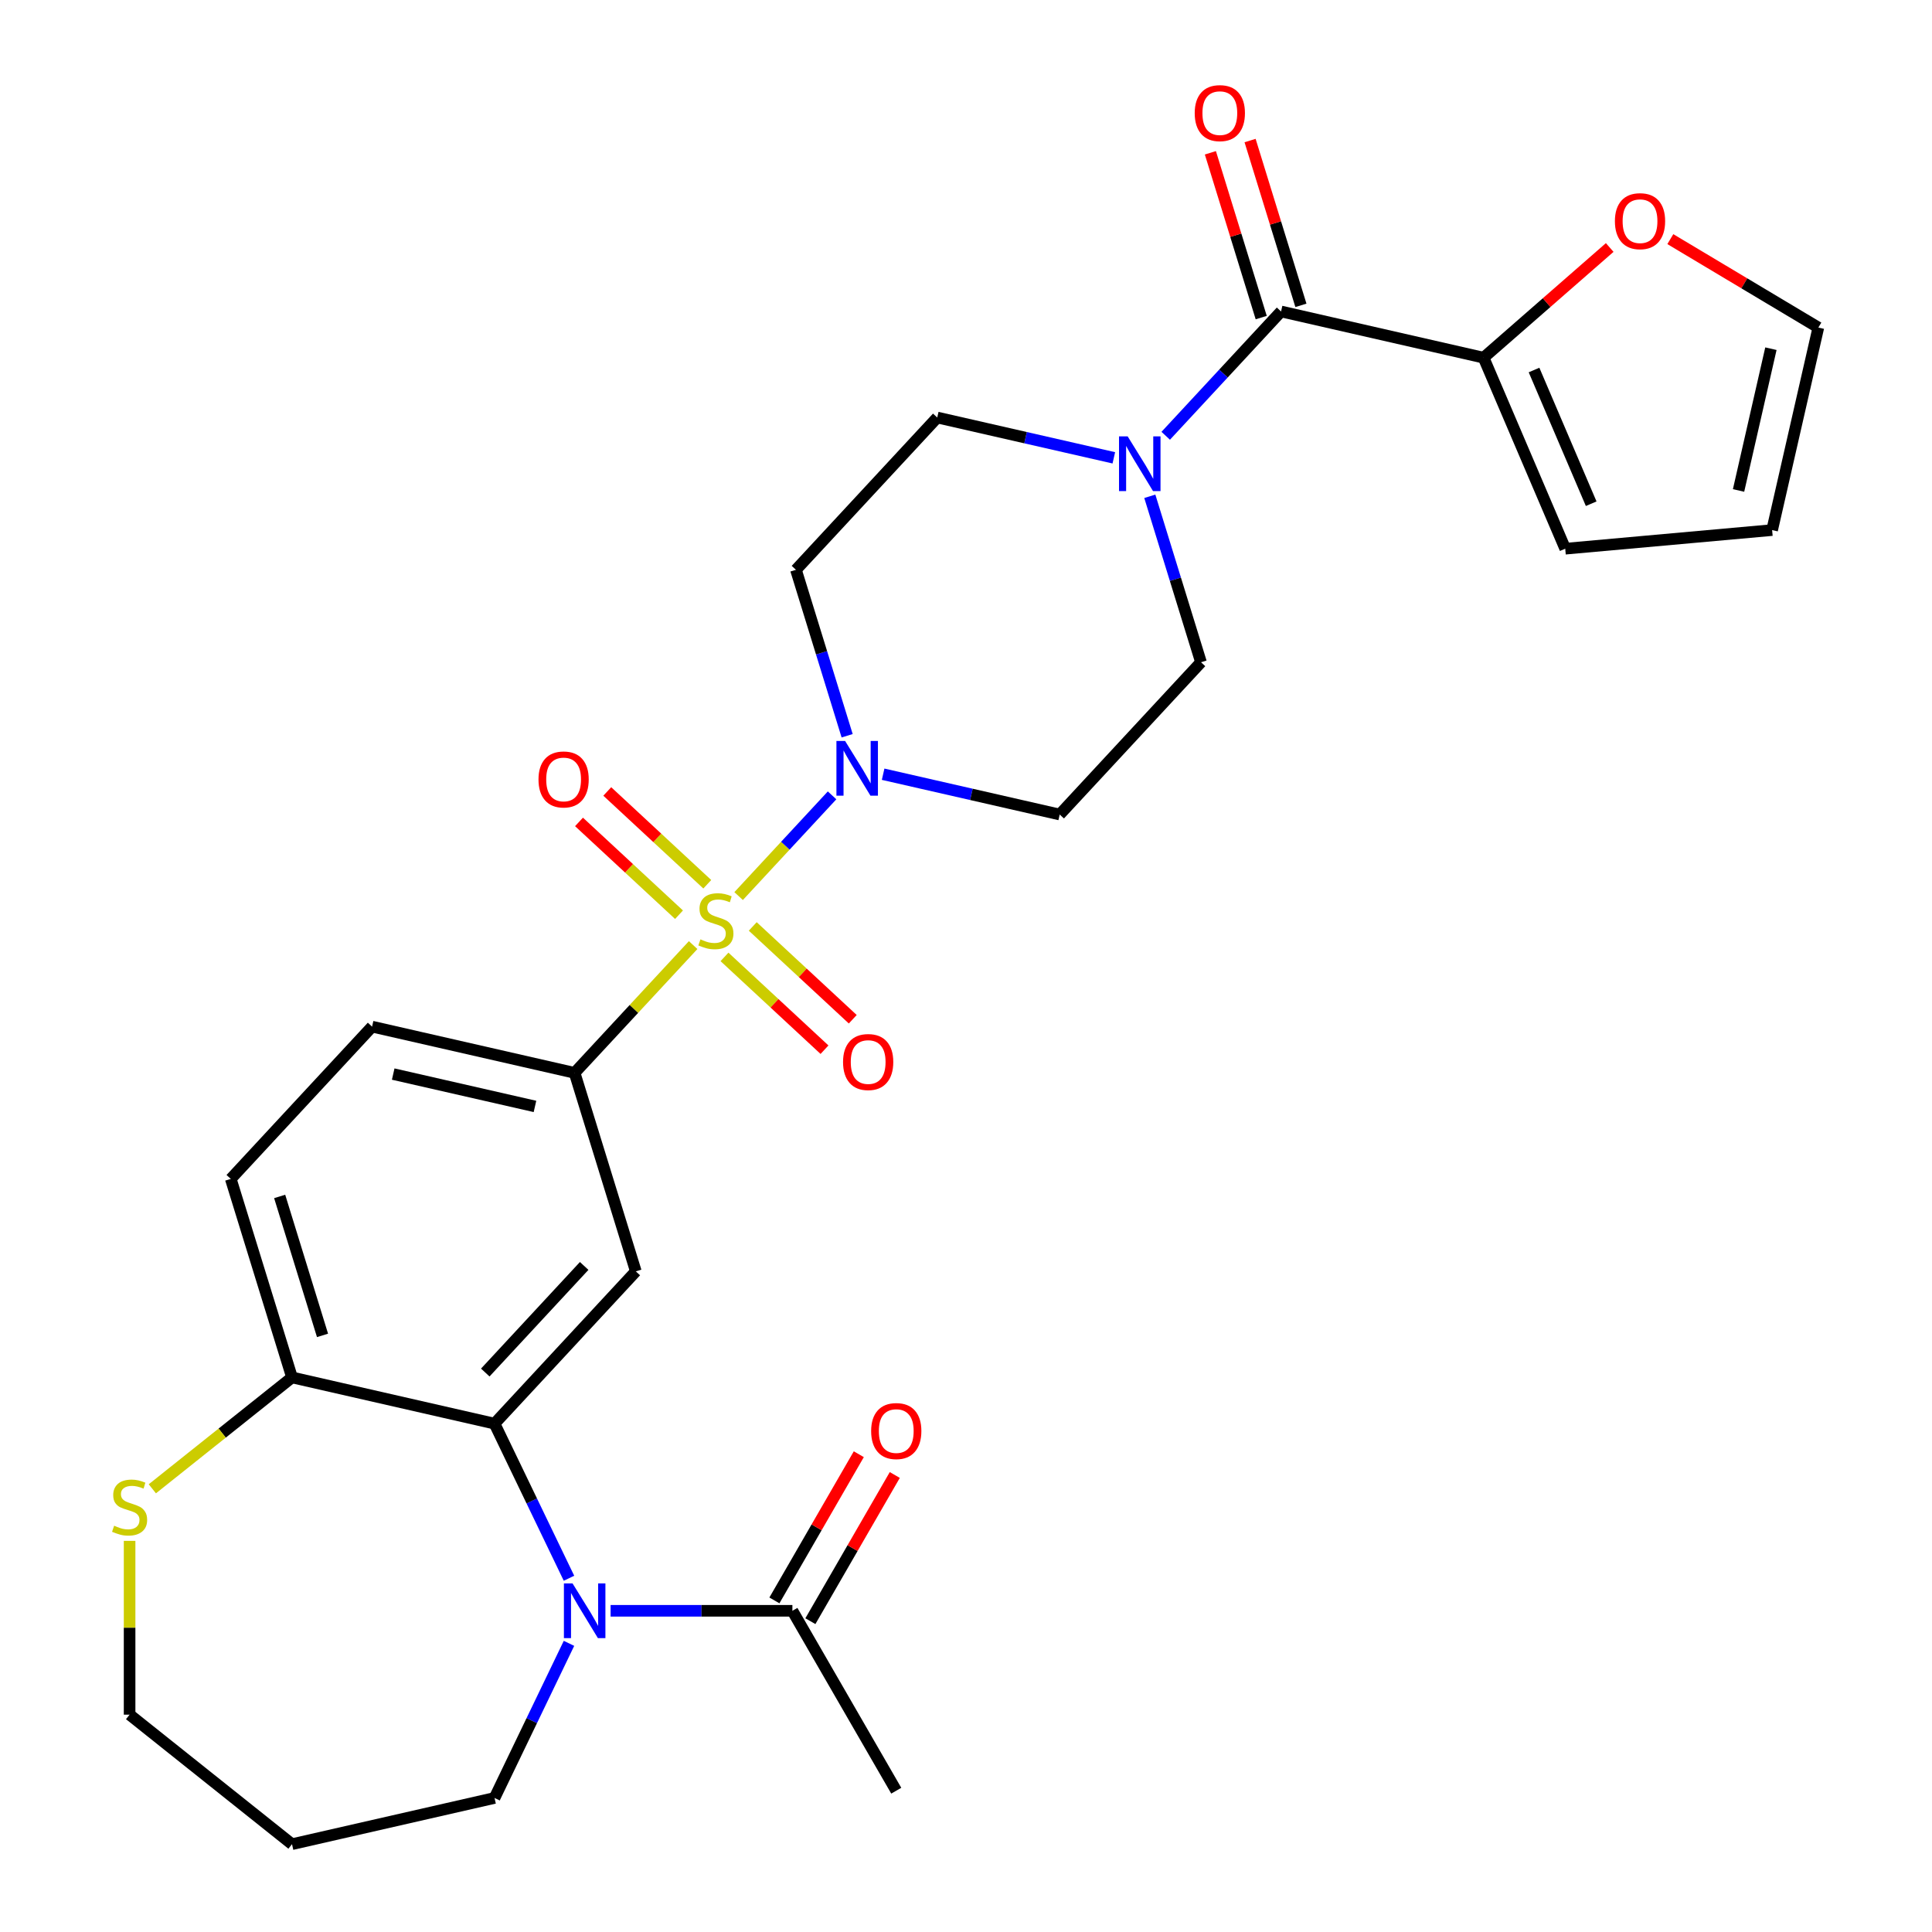 <?xml version='1.0' encoding='iso-8859-1'?>
<svg version='1.1' baseProfile='full'
              xmlns='http://www.w3.org/2000/svg'
                      xmlns:rdkit='http://www.rdkit.org/xml'
                      xmlns:xlink='http://www.w3.org/1999/xlink'
                  xml:space='preserve'
width='1000px' height='1000px' viewBox='0 0 1000 1000'>
<!-- END OF HEADER -->
<rect style='opacity:1.0;fill:#FFFFFF;stroke:none' width='1000' height='1000' x='0' y='0'> </rect>
<path class='bond-1' d='M 382.31,463.807 L 406.495,437.742' style='fill:none;fill-rule:evenodd;stroke:#CCCC00;stroke-width:6px;stroke-linecap:butt;stroke-linejoin:miter;stroke-opacity:1' />
<path class='bond-1' d='M 406.495,437.742 L 430.68,411.677' style='fill:none;fill-rule:evenodd;stroke:#0000FF;stroke-width:6px;stroke-linecap:butt;stroke-linejoin:miter;stroke-opacity:1' />
<path class='bond-3' d='M 358.774,489.173 L 328.092,522.241' style='fill:none;fill-rule:evenodd;stroke:#CCCC00;stroke-width:6px;stroke-linecap:butt;stroke-linejoin:miter;stroke-opacity:1' />
<path class='bond-3' d='M 328.092,522.241 L 297.409,555.309' style='fill:none;fill-rule:evenodd;stroke:#000000;stroke-width:6px;stroke-linecap:butt;stroke-linejoin:miter;stroke-opacity:1' />
<path class='bond-10' d='M 374.997,495.291 L 400.879,519.306' style='fill:none;fill-rule:evenodd;stroke:#CCCC00;stroke-width:6px;stroke-linecap:butt;stroke-linejoin:miter;stroke-opacity:1' />
<path class='bond-10' d='M 400.879,519.306 L 426.761,543.321' style='fill:none;fill-rule:evenodd;stroke:#FF0000;stroke-width:6px;stroke-linecap:butt;stroke-linejoin:miter;stroke-opacity:1' />
<path class='bond-10' d='M 389.624,479.527 L 415.506,503.542' style='fill:none;fill-rule:evenodd;stroke:#CCCC00;stroke-width:6px;stroke-linecap:butt;stroke-linejoin:miter;stroke-opacity:1' />
<path class='bond-10' d='M 415.506,503.542 L 441.388,527.558' style='fill:none;fill-rule:evenodd;stroke:#FF0000;stroke-width:6px;stroke-linecap:butt;stroke-linejoin:miter;stroke-opacity:1' />
<path class='bond-11' d='M 366.088,457.689 L 340.205,433.674' style='fill:none;fill-rule:evenodd;stroke:#CCCC00;stroke-width:6px;stroke-linecap:butt;stroke-linejoin:miter;stroke-opacity:1' />
<path class='bond-11' d='M 340.205,433.674 L 314.323,409.659' style='fill:none;fill-rule:evenodd;stroke:#FF0000;stroke-width:6px;stroke-linecap:butt;stroke-linejoin:miter;stroke-opacity:1' />
<path class='bond-11' d='M 351.461,473.453 L 325.579,449.438' style='fill:none;fill-rule:evenodd;stroke:#CCCC00;stroke-width:6px;stroke-linecap:butt;stroke-linejoin:miter;stroke-opacity:1' />
<path class='bond-11' d='M 325.579,449.438 L 299.697,425.423' style='fill:none;fill-rule:evenodd;stroke:#FF0000;stroke-width:6px;stroke-linecap:butt;stroke-linejoin:miter;stroke-opacity:1' />
<path class='bond-0' d='M 294.507,816.898 L 275.237,776.885' style='fill:none;fill-rule:evenodd;stroke:#0000FF;stroke-width:6px;stroke-linecap:butt;stroke-linejoin:miter;stroke-opacity:1' />
<path class='bond-0' d='M 275.237,776.885 L 255.968,736.873' style='fill:none;fill-rule:evenodd;stroke:#000000;stroke-width:6px;stroke-linecap:butt;stroke-linejoin:miter;stroke-opacity:1' />
<path class='bond-8' d='M 316.048,833.746 L 363.095,833.746' style='fill:none;fill-rule:evenodd;stroke:#0000FF;stroke-width:6px;stroke-linecap:butt;stroke-linejoin:miter;stroke-opacity:1' />
<path class='bond-8' d='M 363.095,833.746 L 410.142,833.746' style='fill:none;fill-rule:evenodd;stroke:#000000;stroke-width:6px;stroke-linecap:butt;stroke-linejoin:miter;stroke-opacity:1' />
<path class='bond-25' d='M 294.507,850.594 L 275.237,890.607' style='fill:none;fill-rule:evenodd;stroke:#0000FF;stroke-width:6px;stroke-linecap:butt;stroke-linejoin:miter;stroke-opacity:1' />
<path class='bond-25' d='M 275.237,890.607 L 255.968,930.62' style='fill:none;fill-rule:evenodd;stroke:#000000;stroke-width:6px;stroke-linecap:butt;stroke-linejoin:miter;stroke-opacity:1' />
<path class='bond-12' d='M 457.104,400.736 L 502.802,411.167' style='fill:none;fill-rule:evenodd;stroke:#0000FF;stroke-width:6px;stroke-linecap:butt;stroke-linejoin:miter;stroke-opacity:1' />
<path class='bond-12' d='M 502.802,411.167 L 548.501,421.597' style='fill:none;fill-rule:evenodd;stroke:#000000;stroke-width:6px;stroke-linecap:butt;stroke-linejoin:miter;stroke-opacity:1' />
<path class='bond-13' d='M 438.479,380.823 L 425.231,337.875' style='fill:none;fill-rule:evenodd;stroke:#0000FF;stroke-width:6px;stroke-linecap:butt;stroke-linejoin:miter;stroke-opacity:1' />
<path class='bond-13' d='M 425.231,337.875 L 411.983,294.927' style='fill:none;fill-rule:evenodd;stroke:#000000;stroke-width:6px;stroke-linecap:butt;stroke-linejoin:miter;stroke-opacity:1' />
<path class='bond-2' d='M 255.968,736.873 L 329.102,658.054' style='fill:none;fill-rule:evenodd;stroke:#000000;stroke-width:6px;stroke-linecap:butt;stroke-linejoin:miter;stroke-opacity:1' />
<path class='bond-2' d='M 251.175,710.423 L 302.368,655.25' style='fill:none;fill-rule:evenodd;stroke:#000000;stroke-width:6px;stroke-linecap:butt;stroke-linejoin:miter;stroke-opacity:1' />
<path class='bond-30' d='M 255.968,736.873 L 151.143,712.947' style='fill:none;fill-rule:evenodd;stroke:#000000;stroke-width:6px;stroke-linecap:butt;stroke-linejoin:miter;stroke-opacity:1' />
<path class='bond-5' d='M 297.409,555.309 L 329.102,658.054' style='fill:none;fill-rule:evenodd;stroke:#000000;stroke-width:6px;stroke-linecap:butt;stroke-linejoin:miter;stroke-opacity:1' />
<path class='bond-20' d='M 297.409,555.309 L 192.583,531.383' style='fill:none;fill-rule:evenodd;stroke:#000000;stroke-width:6px;stroke-linecap:butt;stroke-linejoin:miter;stroke-opacity:1' />
<path class='bond-20' d='M 276.9,572.685 L 203.522,555.937' style='fill:none;fill-rule:evenodd;stroke:#000000;stroke-width:6px;stroke-linecap:butt;stroke-linejoin:miter;stroke-opacity:1' />
<path class='bond-4' d='M 663.075,161.215 L 633.223,193.388' style='fill:none;fill-rule:evenodd;stroke:#000000;stroke-width:6px;stroke-linecap:butt;stroke-linejoin:miter;stroke-opacity:1' />
<path class='bond-4' d='M 633.223,193.388 L 603.37,225.562' style='fill:none;fill-rule:evenodd;stroke:#0000FF;stroke-width:6px;stroke-linecap:butt;stroke-linejoin:miter;stroke-opacity:1' />
<path class='bond-7' d='M 663.075,161.215 L 767.901,185.141' style='fill:none;fill-rule:evenodd;stroke:#000000;stroke-width:6px;stroke-linecap:butt;stroke-linejoin:miter;stroke-opacity:1' />
<path class='bond-18' d='M 673.35,158.045 L 660.194,115.397' style='fill:none;fill-rule:evenodd;stroke:#000000;stroke-width:6px;stroke-linecap:butt;stroke-linejoin:miter;stroke-opacity:1' />
<path class='bond-18' d='M 660.194,115.397 L 647.039,72.749' style='fill:none;fill-rule:evenodd;stroke:#FF0000;stroke-width:6px;stroke-linecap:butt;stroke-linejoin:miter;stroke-opacity:1' />
<path class='bond-18' d='M 652.801,164.384 L 639.645,121.736' style='fill:none;fill-rule:evenodd;stroke:#000000;stroke-width:6px;stroke-linecap:butt;stroke-linejoin:miter;stroke-opacity:1' />
<path class='bond-18' d='M 639.645,121.736 L 626.49,79.087' style='fill:none;fill-rule:evenodd;stroke:#FF0000;stroke-width:6px;stroke-linecap:butt;stroke-linejoin:miter;stroke-opacity:1' />
<path class='bond-6' d='M 576.514,236.969 L 530.815,226.538' style='fill:none;fill-rule:evenodd;stroke:#0000FF;stroke-width:6px;stroke-linecap:butt;stroke-linejoin:miter;stroke-opacity:1' />
<path class='bond-6' d='M 530.815,226.538 L 485.116,216.108' style='fill:none;fill-rule:evenodd;stroke:#000000;stroke-width:6px;stroke-linecap:butt;stroke-linejoin:miter;stroke-opacity:1' />
<path class='bond-29' d='M 595.139,256.882 L 608.387,299.83' style='fill:none;fill-rule:evenodd;stroke:#0000FF;stroke-width:6px;stroke-linecap:butt;stroke-linejoin:miter;stroke-opacity:1' />
<path class='bond-29' d='M 608.387,299.83 L 621.634,342.778' style='fill:none;fill-rule:evenodd;stroke:#000000;stroke-width:6px;stroke-linecap:butt;stroke-linejoin:miter;stroke-opacity:1' />
<path class='bond-14' d='M 767.901,185.141 L 800.543,156.622' style='fill:none;fill-rule:evenodd;stroke:#000000;stroke-width:6px;stroke-linecap:butt;stroke-linejoin:miter;stroke-opacity:1' />
<path class='bond-14' d='M 800.543,156.622 L 833.184,128.104' style='fill:none;fill-rule:evenodd;stroke:#FF0000;stroke-width:6px;stroke-linecap:butt;stroke-linejoin:miter;stroke-opacity:1' />
<path class='bond-19' d='M 767.901,185.141 L 810.16,284.01' style='fill:none;fill-rule:evenodd;stroke:#000000;stroke-width:6px;stroke-linecap:butt;stroke-linejoin:miter;stroke-opacity:1' />
<path class='bond-19' d='M 794.013,191.519 L 823.595,260.727' style='fill:none;fill-rule:evenodd;stroke:#000000;stroke-width:6px;stroke-linecap:butt;stroke-linejoin:miter;stroke-opacity:1' />
<path class='bond-21' d='M 419.453,839.122 L 441.297,801.288' style='fill:none;fill-rule:evenodd;stroke:#000000;stroke-width:6px;stroke-linecap:butt;stroke-linejoin:miter;stroke-opacity:1' />
<path class='bond-21' d='M 441.297,801.288 L 463.141,763.454' style='fill:none;fill-rule:evenodd;stroke:#FF0000;stroke-width:6px;stroke-linecap:butt;stroke-linejoin:miter;stroke-opacity:1' />
<path class='bond-21' d='M 400.83,828.37 L 422.674,790.536' style='fill:none;fill-rule:evenodd;stroke:#000000;stroke-width:6px;stroke-linecap:butt;stroke-linejoin:miter;stroke-opacity:1' />
<path class='bond-21' d='M 422.674,790.536 L 444.517,752.702' style='fill:none;fill-rule:evenodd;stroke:#FF0000;stroke-width:6px;stroke-linecap:butt;stroke-linejoin:miter;stroke-opacity:1' />
<path class='bond-28' d='M 410.142,833.746 L 463.902,926.862' style='fill:none;fill-rule:evenodd;stroke:#000000;stroke-width:6px;stroke-linecap:butt;stroke-linejoin:miter;stroke-opacity:1' />
<path class='bond-9' d='M 151.143,712.947 L 119.45,610.202' style='fill:none;fill-rule:evenodd;stroke:#000000;stroke-width:6px;stroke-linecap:butt;stroke-linejoin:miter;stroke-opacity:1' />
<path class='bond-9' d='M 166.938,691.197 L 144.753,619.275' style='fill:none;fill-rule:evenodd;stroke:#000000;stroke-width:6px;stroke-linecap:butt;stroke-linejoin:miter;stroke-opacity:1' />
<path class='bond-15' d='M 151.143,712.947 L 114.995,741.774' style='fill:none;fill-rule:evenodd;stroke:#000000;stroke-width:6px;stroke-linecap:butt;stroke-linejoin:miter;stroke-opacity:1' />
<path class='bond-15' d='M 114.995,741.774 L 78.847,770.601' style='fill:none;fill-rule:evenodd;stroke:#CCCC00;stroke-width:6px;stroke-linecap:butt;stroke-linejoin:miter;stroke-opacity:1' />
<path class='bond-17' d='M 548.501,421.597 L 621.634,342.778' style='fill:none;fill-rule:evenodd;stroke:#000000;stroke-width:6px;stroke-linecap:butt;stroke-linejoin:miter;stroke-opacity:1' />
<path class='bond-16' d='M 411.983,294.927 L 485.116,216.108' style='fill:none;fill-rule:evenodd;stroke:#000000;stroke-width:6px;stroke-linecap:butt;stroke-linejoin:miter;stroke-opacity:1' />
<path class='bond-22' d='M 864.56,123.771 L 902.867,146.658' style='fill:none;fill-rule:evenodd;stroke:#FF0000;stroke-width:6px;stroke-linecap:butt;stroke-linejoin:miter;stroke-opacity:1' />
<path class='bond-22' d='M 902.867,146.658 L 941.174,169.546' style='fill:none;fill-rule:evenodd;stroke:#000000;stroke-width:6px;stroke-linecap:butt;stroke-linejoin:miter;stroke-opacity:1' />
<path class='bond-27' d='M 67.079,797.553 L 67.079,842.53' style='fill:none;fill-rule:evenodd;stroke:#CCCC00;stroke-width:6px;stroke-linecap:butt;stroke-linejoin:miter;stroke-opacity:1' />
<path class='bond-27' d='M 67.079,842.53 L 67.079,887.507' style='fill:none;fill-rule:evenodd;stroke:#000000;stroke-width:6px;stroke-linecap:butt;stroke-linejoin:miter;stroke-opacity:1' />
<path class='bond-23' d='M 810.16,284.01 L 917.248,274.371' style='fill:none;fill-rule:evenodd;stroke:#000000;stroke-width:6px;stroke-linecap:butt;stroke-linejoin:miter;stroke-opacity:1' />
<path class='bond-24' d='M 192.583,531.383 L 119.45,610.202' style='fill:none;fill-rule:evenodd;stroke:#000000;stroke-width:6px;stroke-linecap:butt;stroke-linejoin:miter;stroke-opacity:1' />
<path class='bond-32' d='M 941.174,169.546 L 917.248,274.371' style='fill:none;fill-rule:evenodd;stroke:#000000;stroke-width:6px;stroke-linecap:butt;stroke-linejoin:miter;stroke-opacity:1' />
<path class='bond-32' d='M 916.62,180.484 L 899.872,253.862' style='fill:none;fill-rule:evenodd;stroke:#000000;stroke-width:6px;stroke-linecap:butt;stroke-linejoin:miter;stroke-opacity:1' />
<path class='bond-26' d='M 255.968,930.62 L 151.143,954.545' style='fill:none;fill-rule:evenodd;stroke:#000000;stroke-width:6px;stroke-linecap:butt;stroke-linejoin:miter;stroke-opacity:1' />
<path class='bond-31' d='M 151.143,954.545 L 67.079,887.507' style='fill:none;fill-rule:evenodd;stroke:#000000;stroke-width:6px;stroke-linecap:butt;stroke-linejoin:miter;stroke-opacity:1' />
<path  class='atom-0' d='M 362.542 486.21
Q 362.862 486.33, 364.182 486.89
Q 365.502 487.45, 366.942 487.81
Q 368.422 488.13, 369.862 488.13
Q 372.542 488.13, 374.102 486.85
Q 375.662 485.53, 375.662 483.25
Q 375.662 481.69, 374.862 480.73
Q 374.102 479.77, 372.902 479.25
Q 371.702 478.73, 369.702 478.13
Q 367.182 477.37, 365.662 476.65
Q 364.182 475.93, 363.102 474.41
Q 362.062 472.89, 362.062 470.33
Q 362.062 466.77, 364.462 464.57
Q 366.902 462.37, 371.702 462.37
Q 374.982 462.37, 378.702 463.93
L 377.782 467.01
Q 374.382 465.61, 371.822 465.61
Q 369.062 465.61, 367.542 466.77
Q 366.022 467.89, 366.062 469.85
Q 366.062 471.37, 366.822 472.29
Q 367.622 473.21, 368.742 473.73
Q 369.902 474.25, 371.822 474.85
Q 374.382 475.65, 375.902 476.45
Q 377.422 477.25, 378.502 478.89
Q 379.622 480.49, 379.622 483.25
Q 379.622 487.17, 376.982 489.29
Q 374.382 491.37, 370.022 491.37
Q 367.502 491.37, 365.582 490.81
Q 363.702 490.29, 361.462 489.37
L 362.542 486.21
' fill='#CCCC00'/>
<path  class='atom-1' d='M 296.36 819.586
L 305.64 834.586
Q 306.56 836.066, 308.04 838.746
Q 309.52 841.426, 309.6 841.586
L 309.6 819.586
L 313.36 819.586
L 313.36 847.906
L 309.48 847.906
L 299.52 831.506
Q 298.36 829.586, 297.12 827.386
Q 295.92 825.186, 295.56 824.506
L 295.56 847.906
L 291.88 847.906
L 291.88 819.586
L 296.36 819.586
' fill='#0000FF'/>
<path  class='atom-2' d='M 437.415 383.511
L 446.695 398.511
Q 447.615 399.991, 449.095 402.671
Q 450.575 405.351, 450.655 405.511
L 450.655 383.511
L 454.415 383.511
L 454.415 411.831
L 450.535 411.831
L 440.575 395.431
Q 439.415 393.511, 438.175 391.311
Q 436.975 389.111, 436.615 388.431
L 436.615 411.831
L 432.935 411.831
L 432.935 383.511
L 437.415 383.511
' fill='#0000FF'/>
<path  class='atom-7' d='M 583.682 225.874
L 592.962 240.874
Q 593.882 242.354, 595.362 245.034
Q 596.842 247.714, 596.922 247.874
L 596.922 225.874
L 600.682 225.874
L 600.682 254.194
L 596.802 254.194
L 586.842 237.794
Q 585.682 235.874, 584.442 233.674
Q 583.242 231.474, 582.882 230.794
L 582.882 254.194
L 579.202 254.194
L 579.202 225.874
L 583.682 225.874
' fill='#0000FF'/>
<path  class='atom-11' d='M 436.361 549.703
Q 436.361 542.903, 439.721 539.103
Q 443.081 535.303, 449.361 535.303
Q 455.641 535.303, 459.001 539.103
Q 462.361 542.903, 462.361 549.703
Q 462.361 556.583, 458.961 560.503
Q 455.561 564.383, 449.361 564.383
Q 443.121 564.383, 439.721 560.503
Q 436.361 556.623, 436.361 549.703
M 449.361 561.183
Q 453.681 561.183, 456.001 558.303
Q 458.361 555.383, 458.361 549.703
Q 458.361 544.143, 456.001 541.343
Q 453.681 538.503, 449.361 538.503
Q 445.041 538.503, 442.681 541.303
Q 440.361 544.103, 440.361 549.703
Q 440.361 555.423, 442.681 558.303
Q 445.041 561.183, 449.361 561.183
' fill='#FF0000'/>
<path  class='atom-12' d='M 278.723 403.437
Q 278.723 396.637, 282.083 392.837
Q 285.443 389.037, 291.723 389.037
Q 298.003 389.037, 301.363 392.837
Q 304.723 396.637, 304.723 403.437
Q 304.723 410.317, 301.323 414.237
Q 297.923 418.117, 291.723 418.117
Q 285.483 418.117, 282.083 414.237
Q 278.723 410.357, 278.723 403.437
M 291.723 414.917
Q 296.043 414.917, 298.363 412.037
Q 300.723 409.117, 300.723 403.437
Q 300.723 397.877, 298.363 395.077
Q 296.043 392.237, 291.723 392.237
Q 287.403 392.237, 285.043 395.037
Q 282.723 397.837, 282.723 403.437
Q 282.723 409.157, 285.043 412.037
Q 287.403 414.917, 291.723 414.917
' fill='#FF0000'/>
<path  class='atom-15' d='M 835.872 114.478
Q 835.872 107.678, 839.232 103.878
Q 842.592 100.078, 848.872 100.078
Q 855.152 100.078, 858.512 103.878
Q 861.872 107.678, 861.872 114.478
Q 861.872 121.358, 858.472 125.278
Q 855.072 129.158, 848.872 129.158
Q 842.632 129.158, 839.232 125.278
Q 835.872 121.398, 835.872 114.478
M 848.872 125.958
Q 853.192 125.958, 855.512 123.078
Q 857.872 120.158, 857.872 114.478
Q 857.872 108.918, 855.512 106.118
Q 853.192 103.278, 848.872 103.278
Q 844.552 103.278, 842.192 106.078
Q 839.872 108.878, 839.872 114.478
Q 839.872 120.198, 842.192 123.078
Q 844.552 125.958, 848.872 125.958
' fill='#FF0000'/>
<path  class='atom-16' d='M 59.079 789.705
Q 59.399 789.825, 60.719 790.385
Q 62.039 790.945, 63.479 791.305
Q 64.959 791.625, 66.399 791.625
Q 69.079 791.625, 70.639 790.345
Q 72.199 789.025, 72.199 786.745
Q 72.199 785.185, 71.399 784.225
Q 70.639 783.265, 69.439 782.745
Q 68.239 782.225, 66.239 781.625
Q 63.719 780.865, 62.199 780.145
Q 60.719 779.425, 59.639 777.905
Q 58.599 776.385, 58.599 773.825
Q 58.599 770.265, 60.999 768.065
Q 63.439 765.865, 68.239 765.865
Q 71.519 765.865, 75.239 767.425
L 74.319 770.505
Q 70.919 769.105, 68.359 769.105
Q 65.599 769.105, 64.079 770.265
Q 62.559 771.385, 62.599 773.345
Q 62.599 774.865, 63.359 775.785
Q 64.159 776.705, 65.279 777.225
Q 66.439 777.745, 68.359 778.345
Q 70.919 779.145, 72.439 779.945
Q 73.959 780.745, 75.039 782.385
Q 76.159 783.985, 76.159 786.745
Q 76.159 790.665, 73.519 792.785
Q 70.919 794.865, 66.559 794.865
Q 64.039 794.865, 62.119 794.305
Q 60.239 793.785, 57.999 792.865
L 59.079 789.705
' fill='#CCCC00'/>
<path  class='atom-19' d='M 618.383 58.55
Q 618.383 51.75, 621.743 47.95
Q 625.103 44.15, 631.383 44.15
Q 637.663 44.15, 641.023 47.95
Q 644.383 51.75, 644.383 58.55
Q 644.383 65.43, 640.983 69.35
Q 637.583 73.23, 631.383 73.23
Q 625.143 73.23, 621.743 69.35
Q 618.383 65.47, 618.383 58.55
M 631.383 70.03
Q 635.703 70.03, 638.023 67.15
Q 640.383 64.23, 640.383 58.55
Q 640.383 52.99, 638.023 50.19
Q 635.703 47.35, 631.383 47.35
Q 627.063 47.35, 624.703 50.15
Q 622.383 52.95, 622.383 58.55
Q 622.383 64.27, 624.703 67.15
Q 627.063 70.03, 631.383 70.03
' fill='#FF0000'/>
<path  class='atom-22' d='M 450.902 740.71
Q 450.902 733.91, 454.262 730.11
Q 457.622 726.31, 463.902 726.31
Q 470.182 726.31, 473.542 730.11
Q 476.902 733.91, 476.902 740.71
Q 476.902 747.59, 473.502 751.51
Q 470.102 755.39, 463.902 755.39
Q 457.662 755.39, 454.262 751.51
Q 450.902 747.63, 450.902 740.71
M 463.902 752.19
Q 468.222 752.19, 470.542 749.31
Q 472.902 746.39, 472.902 740.71
Q 472.902 735.15, 470.542 732.35
Q 468.222 729.51, 463.902 729.51
Q 459.582 729.51, 457.222 732.31
Q 454.902 735.11, 454.902 740.71
Q 454.902 746.43, 457.222 749.31
Q 459.582 752.19, 463.902 752.19
' fill='#FF0000'/>
</svg>
